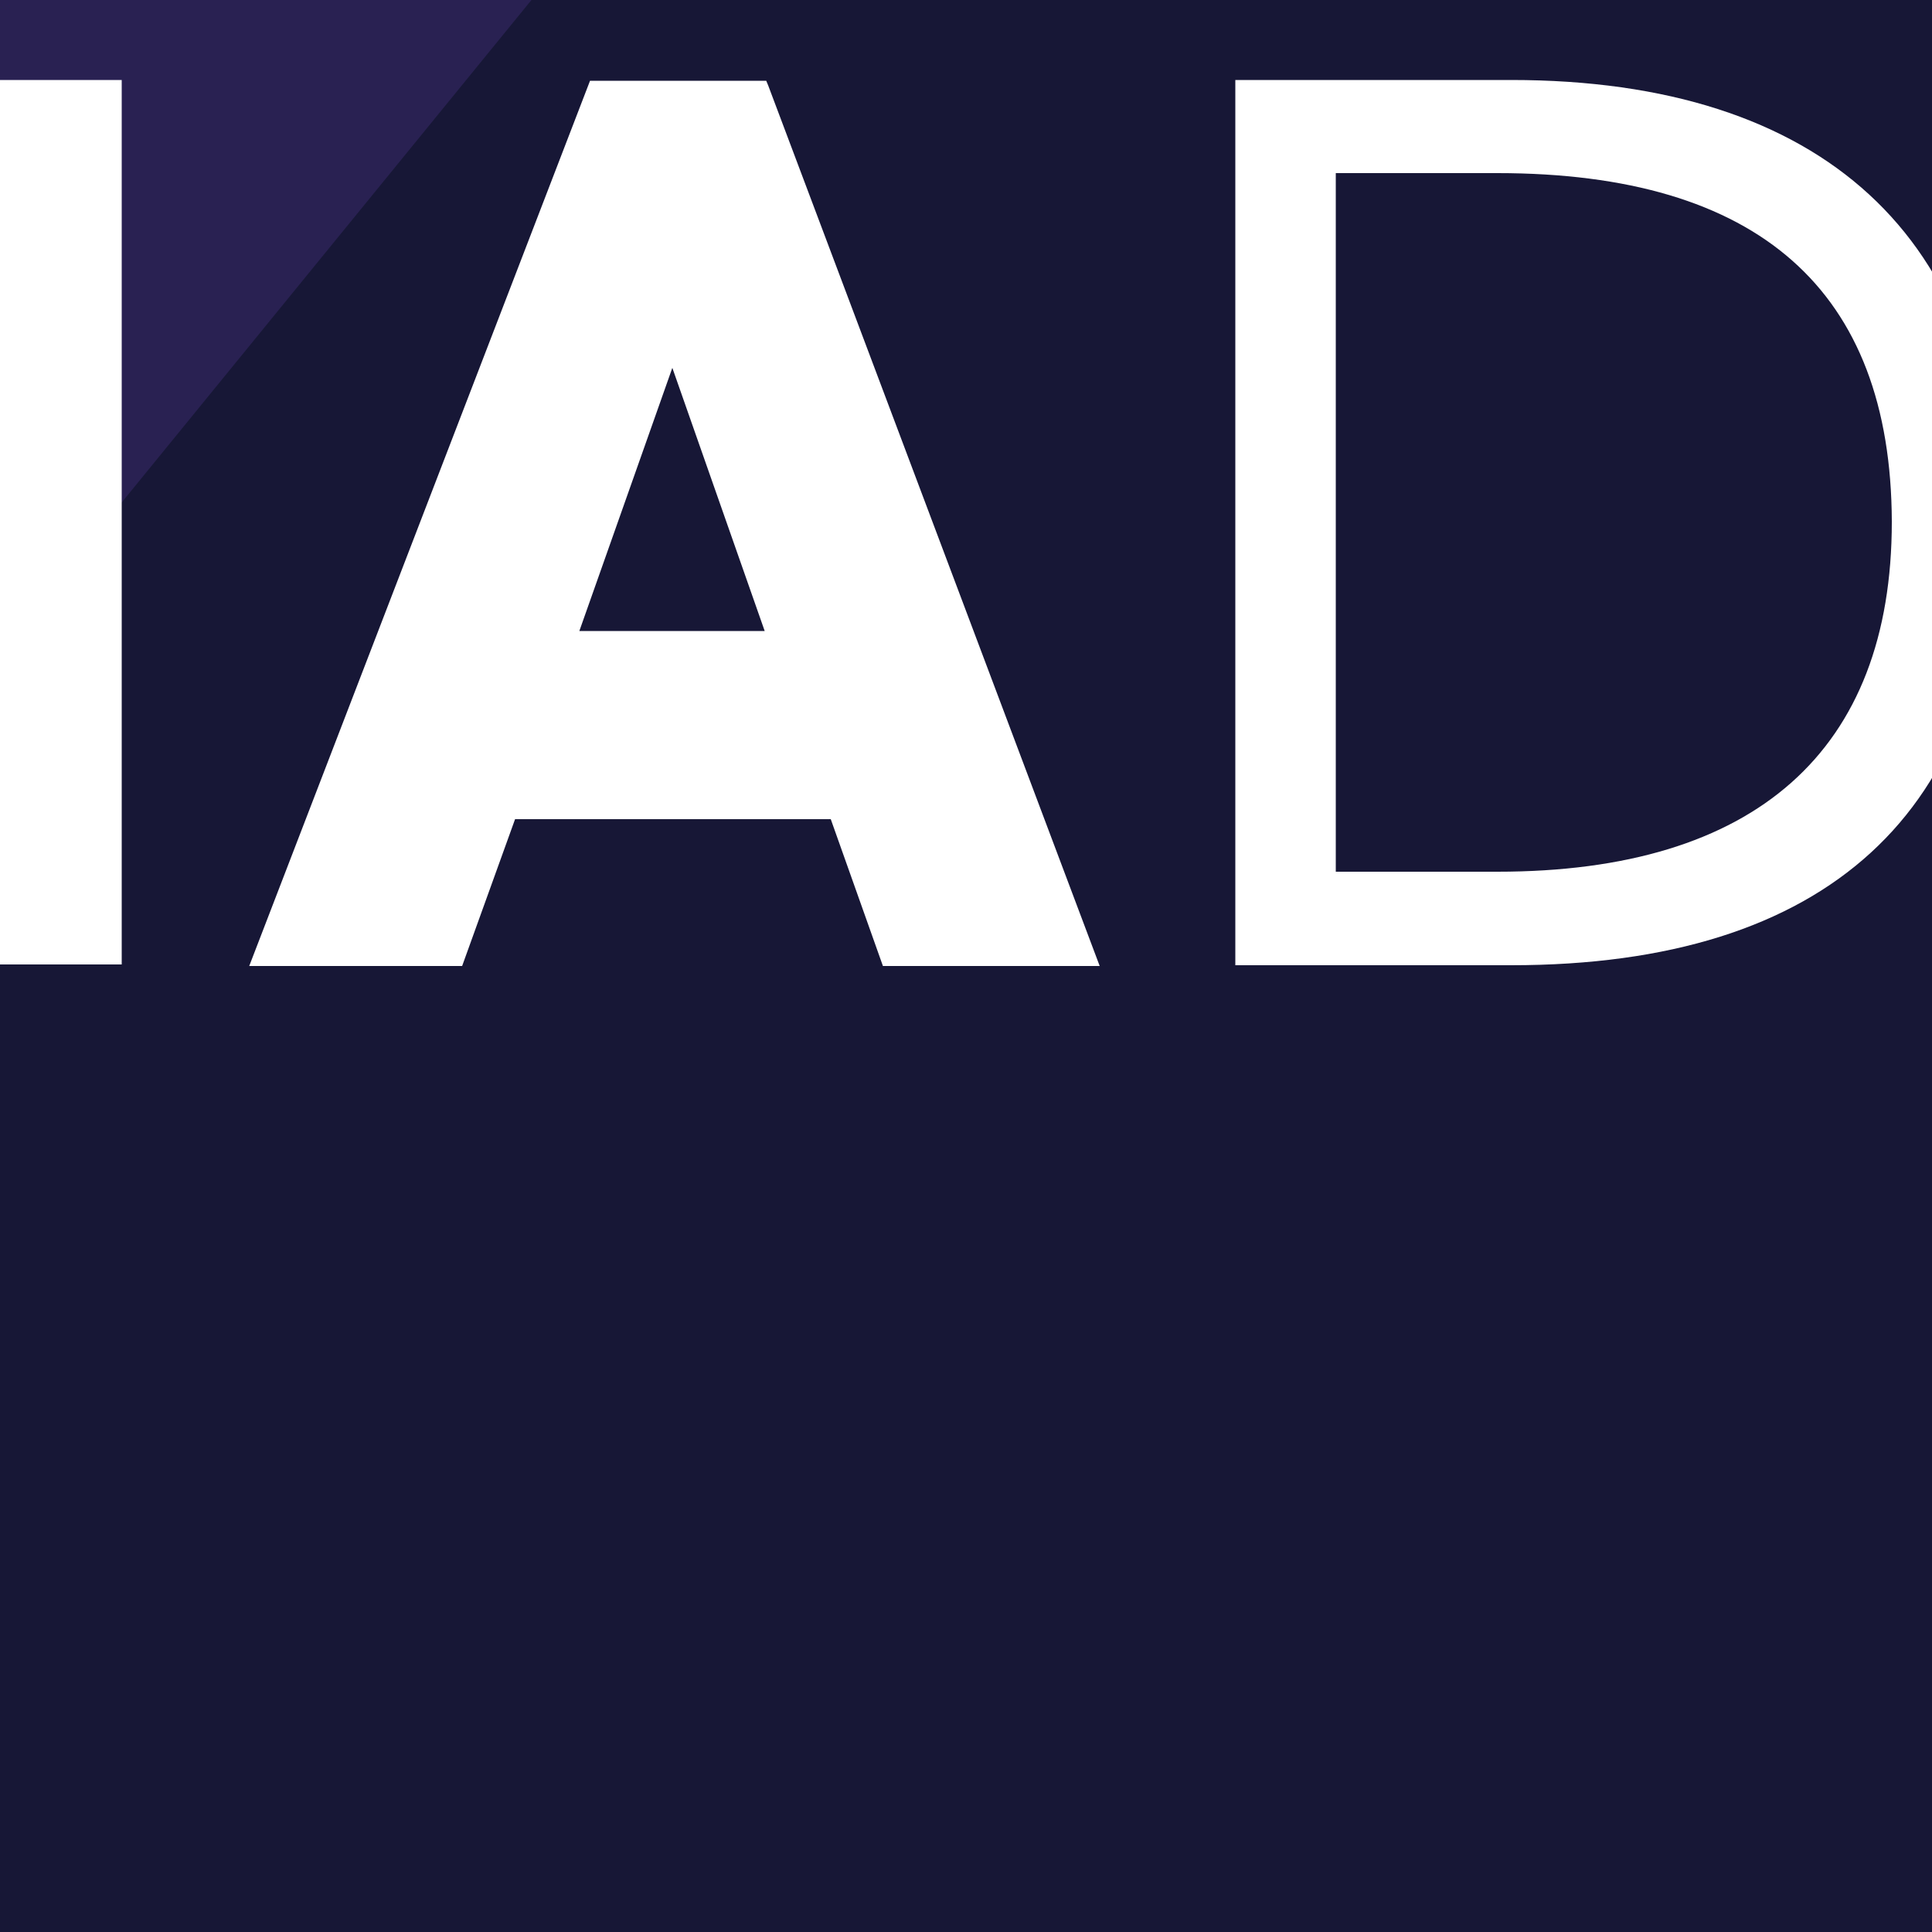 <?xml version="1.0" encoding="utf-8"?>
<!-- Generator: Adobe Illustrator 26.5.0, SVG Export Plug-In . SVG Version: 6.00 Build 0)  -->
<svg version="1.1" xmlns="http://www.w3.org/2000/svg" xmlns:xlink="http://www.w3.org/1999/xlink" x="0px" y="0px"
	 viewBox="0 0 500 500" style="enable-background:new 0 0 500 500;" xml:space="preserve">
<rect x="0" y="0" width="500" height="500" fill="#808080" stroke="none"/>
<style type="text/css">
	.st0{clip-path:url(#SVGID_00000156546394367688602920000014911503908506118823_);}
	.st1{fill:#292152;}
	.st2{fill:#171736;}
	.st3{fill:url(#SVGID_00000011735273271046005740000004844970127395788718_);}
	.st4{fill:#EB4F2A;}
	.st5{fill:#FFFFFF;}
	.st6{display:none;}
</style>
<g id="Capa_1">
	<g>
		<defs>
			<rect id="SVGID_1_" x="-1000" y="-1000" width="2500" height="1500"/>
		</defs>
		<clipPath id="SVGID_00000175288251455351538420000005427443049899314875_">
			<use xlink:href="#SVGID_1_"  style="overflow:visible;"/>
		</clipPath>
		<g style="clip-path:url(#SVGID_00000175288251455351538420000005427443049899314875_);">
			
				<rect x="-1699.9" y="-1473.4" transform="matrix(0.632 -0.775 0.775 0.632 335.32 -562.038)" class="st1" width="2550.5" height="1678"/>
		</g>
		<g style="clip-path:url(#SVGID_00000175288251455351538420000005427443049899314875_);">
			
				<rect x="-483.8" y="-622.3" transform="matrix(0.632 -0.775 0.775 0.632 215.95 888.548)" class="st2" width="3056.3" height="1678"/>
		</g>
	</g>
	<g>
		<g>
			<polygon class="st5" points="-94.5,181.7 -154.8,20.7 -220.9,20.7 -220.9,250 -174.3,250 -174.3,102.5 -119,250 -70.8,250 
				-15.1,101.5 -15.1,249.6 31.5,249.6 31.5,20.7 -34.8,20.7 			"/>
			<path class="st5" d="M198.3,20.9h-45.6L64.5,250h55.1l13.7-38H215l13.5,38h56.1L198.8,22.1L198.3,20.9z M149.9,163.4L174,95.2
				l23.9,68.1H149.9z"/>
			<path class="st5" d="M391.1,20.7h-71.4v229.1h71.4c81.7,0,124.9-39.6,124.9-114.4C515.9,61.5,471.7,20.7,391.1,20.7z
				 M387.5,225.6h-41.8V44.8h41.8c67.6,0,101.9,30.3,102.1,90.2C489.6,194.3,454.3,225.6,387.5,225.6z"/>
		</g>
	</g>
</g>
<g id="Capa_2" class="st6">
</g>
</svg>
